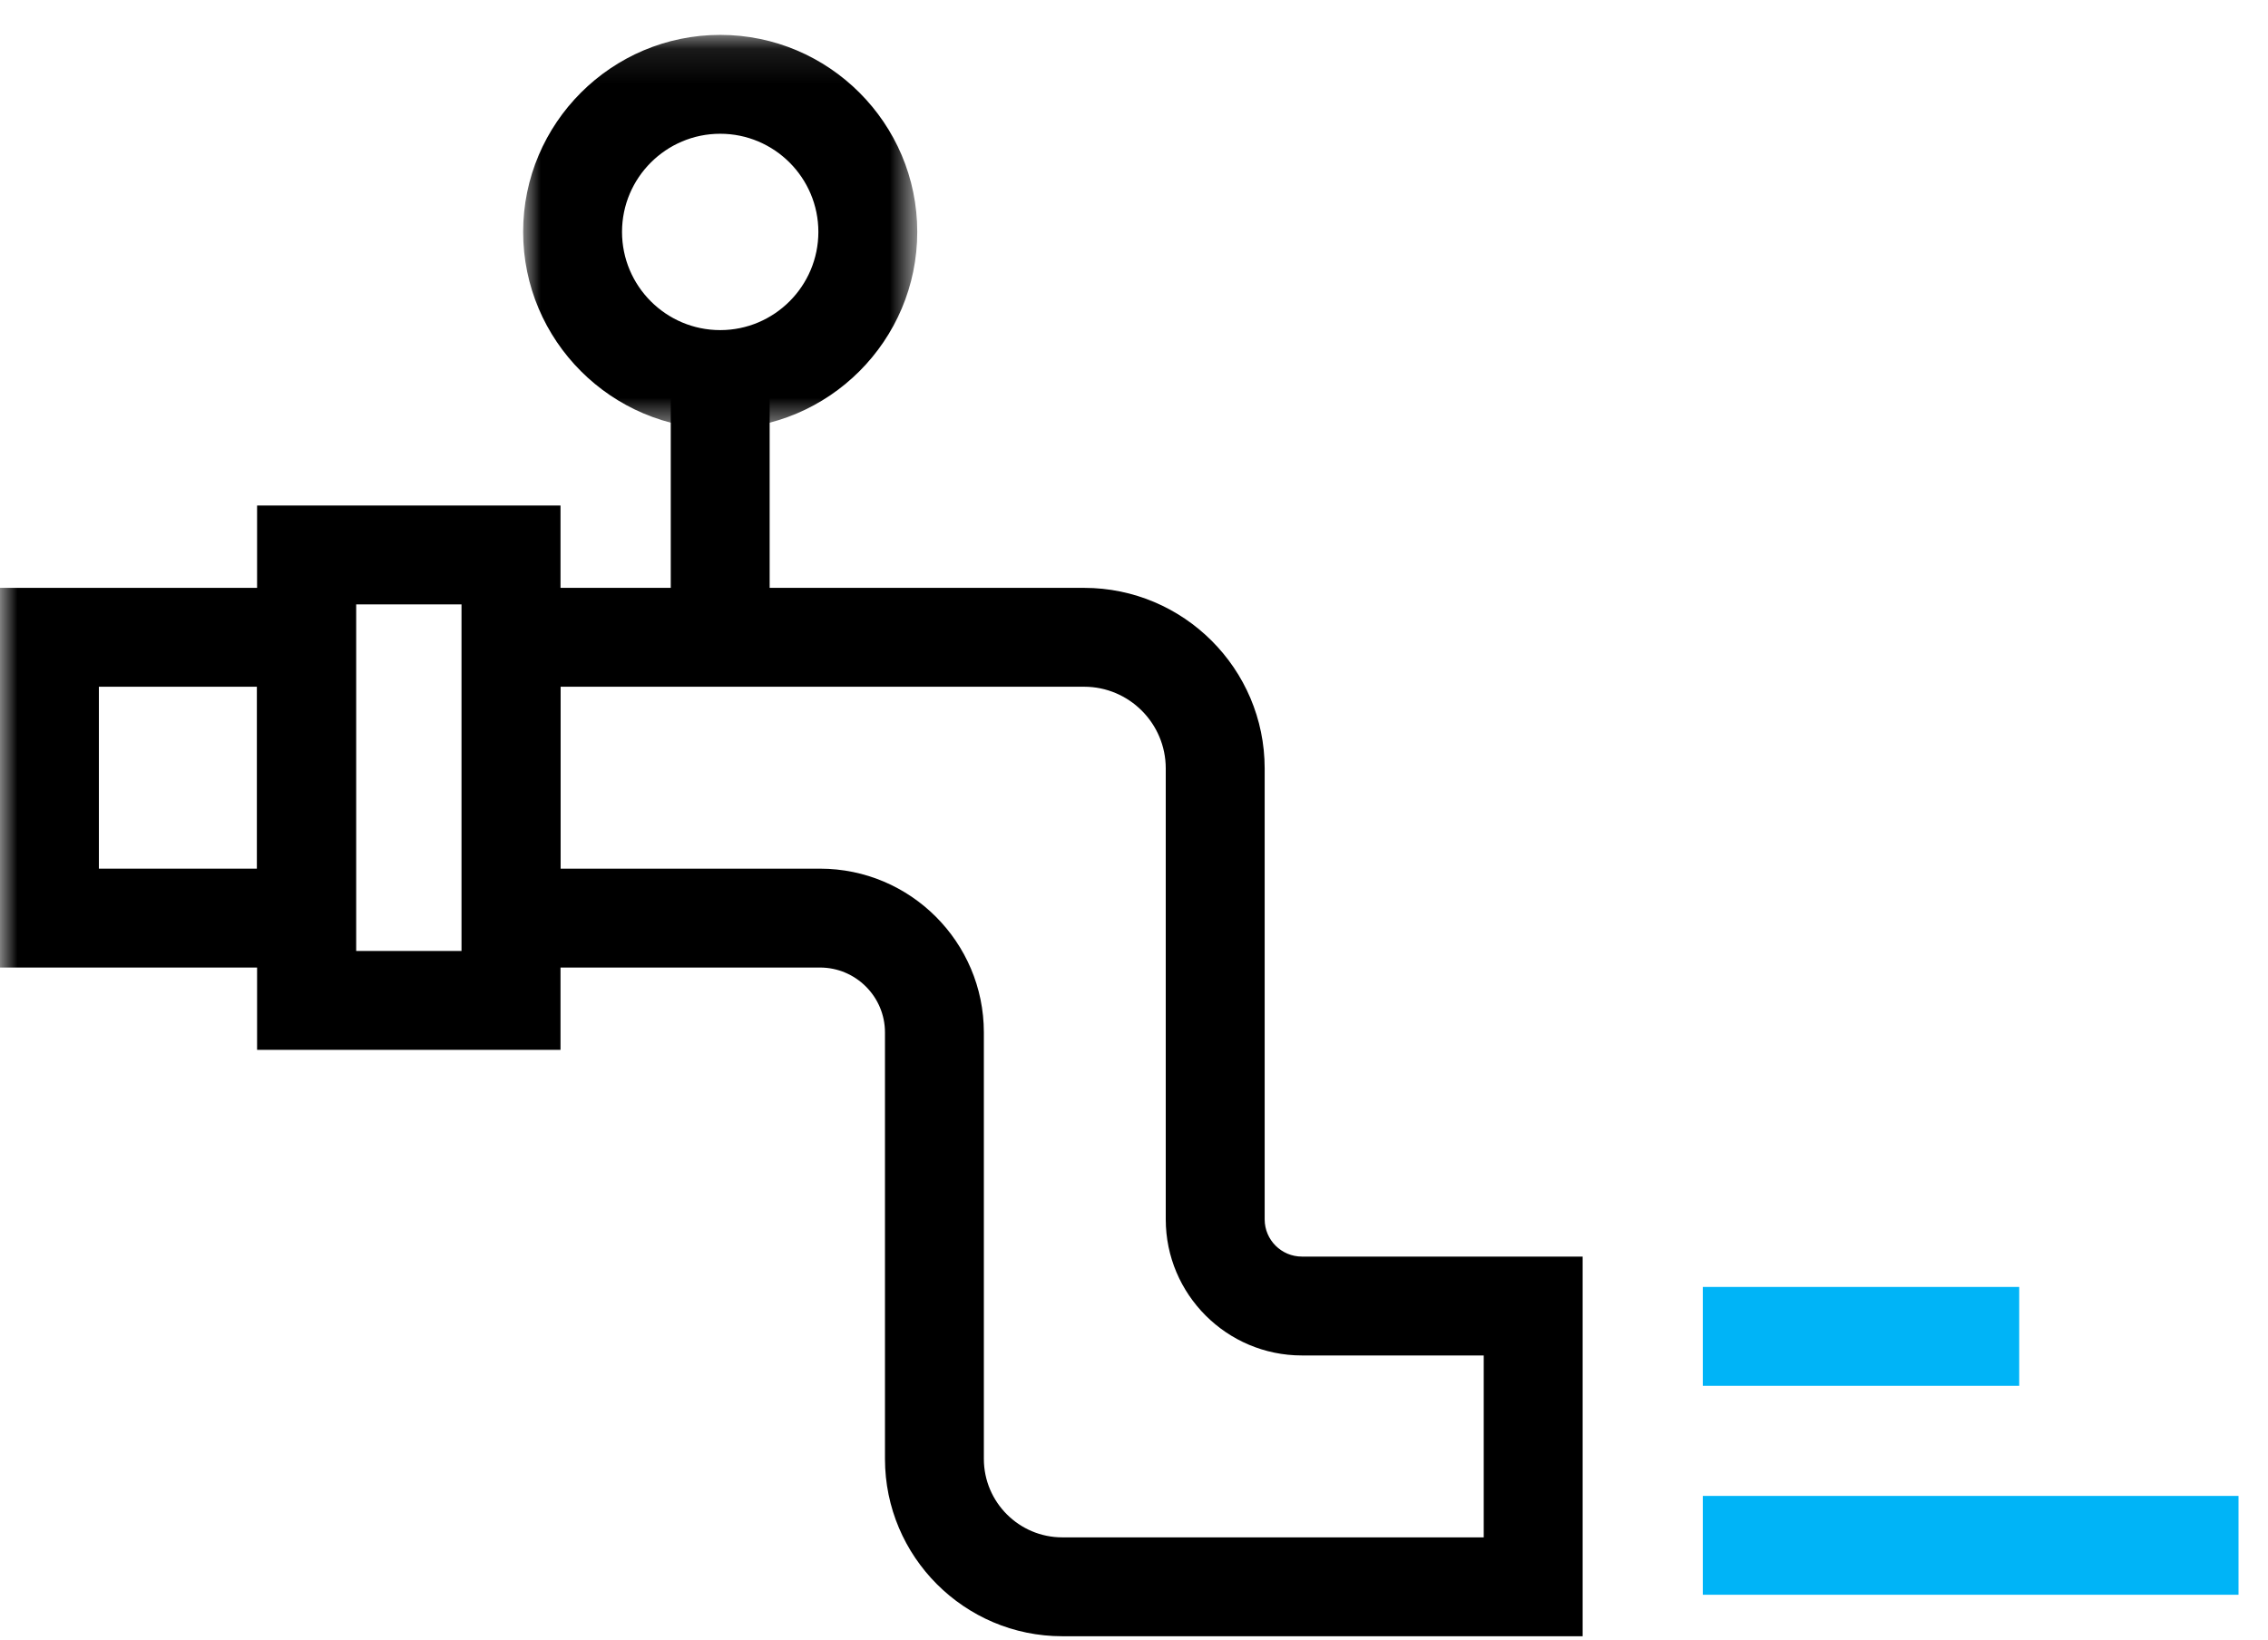 <?xml version="1.0" encoding="UTF-8"?>
<svg width="65px" height="47px" viewBox="0 0 65 47" version="1.1" xmlns="http://www.w3.org/2000/svg" xmlns:xlink="http://www.w3.org/1999/xlink">
    <title>ico_17</title>
    <defs>
        <polygon id="path-1" points="0.993 0.1 12.288 0.1 12.288 11.396 0.993 11.396"></polygon>
        <polygon id="path-3" points="0 46 64.154 46 64.154 0.1 0 0.1"></polygon>
    </defs>
    <g id="Pages" stroke="none" stroke-width="1" fill="none" fill-rule="evenodd">
        <g id="BVS---ikonky" transform="translate(-1486, -1725)">
            <g id="ico_17" transform="translate(1486, 1725)">
                <polygon id="Fill-1" fill="#00B4F7" points="48.802 45.711 64.155 45.711 64.155 42.878 48.802 42.878"></polygon>
                <g id="Group-12" transform="translate(0, 0.9)">
                    <path d="M16.064,23.999 L23.502,23.999 C26.09,23.999 28.197,26.104 28.197,28.693 L28.197,40.917 C28.197,42.157 29.206,43.166 30.445,43.166 L42.523,43.166 L42.523,37.952 L37.312,37.952 C35.16,37.952 33.41,36.202 33.41,34.052 L33.41,21.126 C33.41,19.835 32.361,18.784 31.07,18.784 L16.064,18.784 L16.064,23.999 Z M45.358,46 L30.445,46 C27.642,46 25.363,43.72 25.363,40.917 L25.363,28.693 C25.363,27.668 24.527,26.833 23.502,26.833 L13.23,26.833 L13.23,15.95 L31.07,15.95 C33.922,15.95 36.245,18.271 36.245,21.126 L36.245,34.052 C36.245,34.64 36.724,35.118 37.312,35.118 L45.358,35.118 L45.358,46 Z" id="Fill-2" fill="#000000"></path>
                    <g id="Group-6" transform="translate(14, 0)">
                        <mask id="mask-2" fill="white">
                            <use xlink:href="#path-1"></use>
                        </mask>
                        <g id="Clip-5"></g>
                        <path d="M6.641,2.934 C5.089,2.934 3.827,4.197 3.827,5.747 C3.827,7.299 5.089,8.562 6.641,8.562 C8.192,8.562 9.454,7.299 9.454,5.747 C9.454,4.197 8.192,2.934 6.641,2.934 M6.641,11.396 C3.527,11.396 0.993,8.862 0.993,5.747 C0.993,2.633 3.527,0.1 6.641,0.1 C9.755,0.1 12.288,2.633 12.288,5.747 C12.288,8.862 9.755,11.396 6.641,11.396" id="Fill-4" fill="#000000" mask="url(#mask-2)"></path>
                    </g>
                    <mask id="mask-4" fill="white">
                        <use xlink:href="#path-3"></use>
                    </mask>
                    <g id="Clip-8"></g>
                    <polygon id="Fill-7" fill="#000000" mask="url(#mask-4)" points="19.224 17.268 22.058 17.268 22.058 9.333 19.224 9.333"></polygon>
                    <polygon id="Fill-9" fill="#00B4F7" mask="url(#mask-4)" points="48.802 38.822 57.87 38.822 57.87 35.988 48.802 35.988"></polygon>
                    <path d="M10.202,26.358 L13.23,26.358 L13.23,16.424 L10.202,16.424 L10.202,26.358 Z M7.368,29.192 L16.064,29.192 L16.064,13.59 L7.368,13.59 L7.368,29.192 Z" id="Fill-10" fill="#000000" mask="url(#mask-4)"></path>
                    <path d="M2.834,23.999 L7.368,23.999 L7.368,18.784 L2.834,18.784 L2.834,23.999 Z M0,26.833 L10.202,26.833 L10.202,15.95 L0,15.95 L0,26.833 Z" id="Fill-11" fill="#000000" mask="url(#mask-4)"></path>
                </g>
            </g>
        </g>
    </g>
</svg>